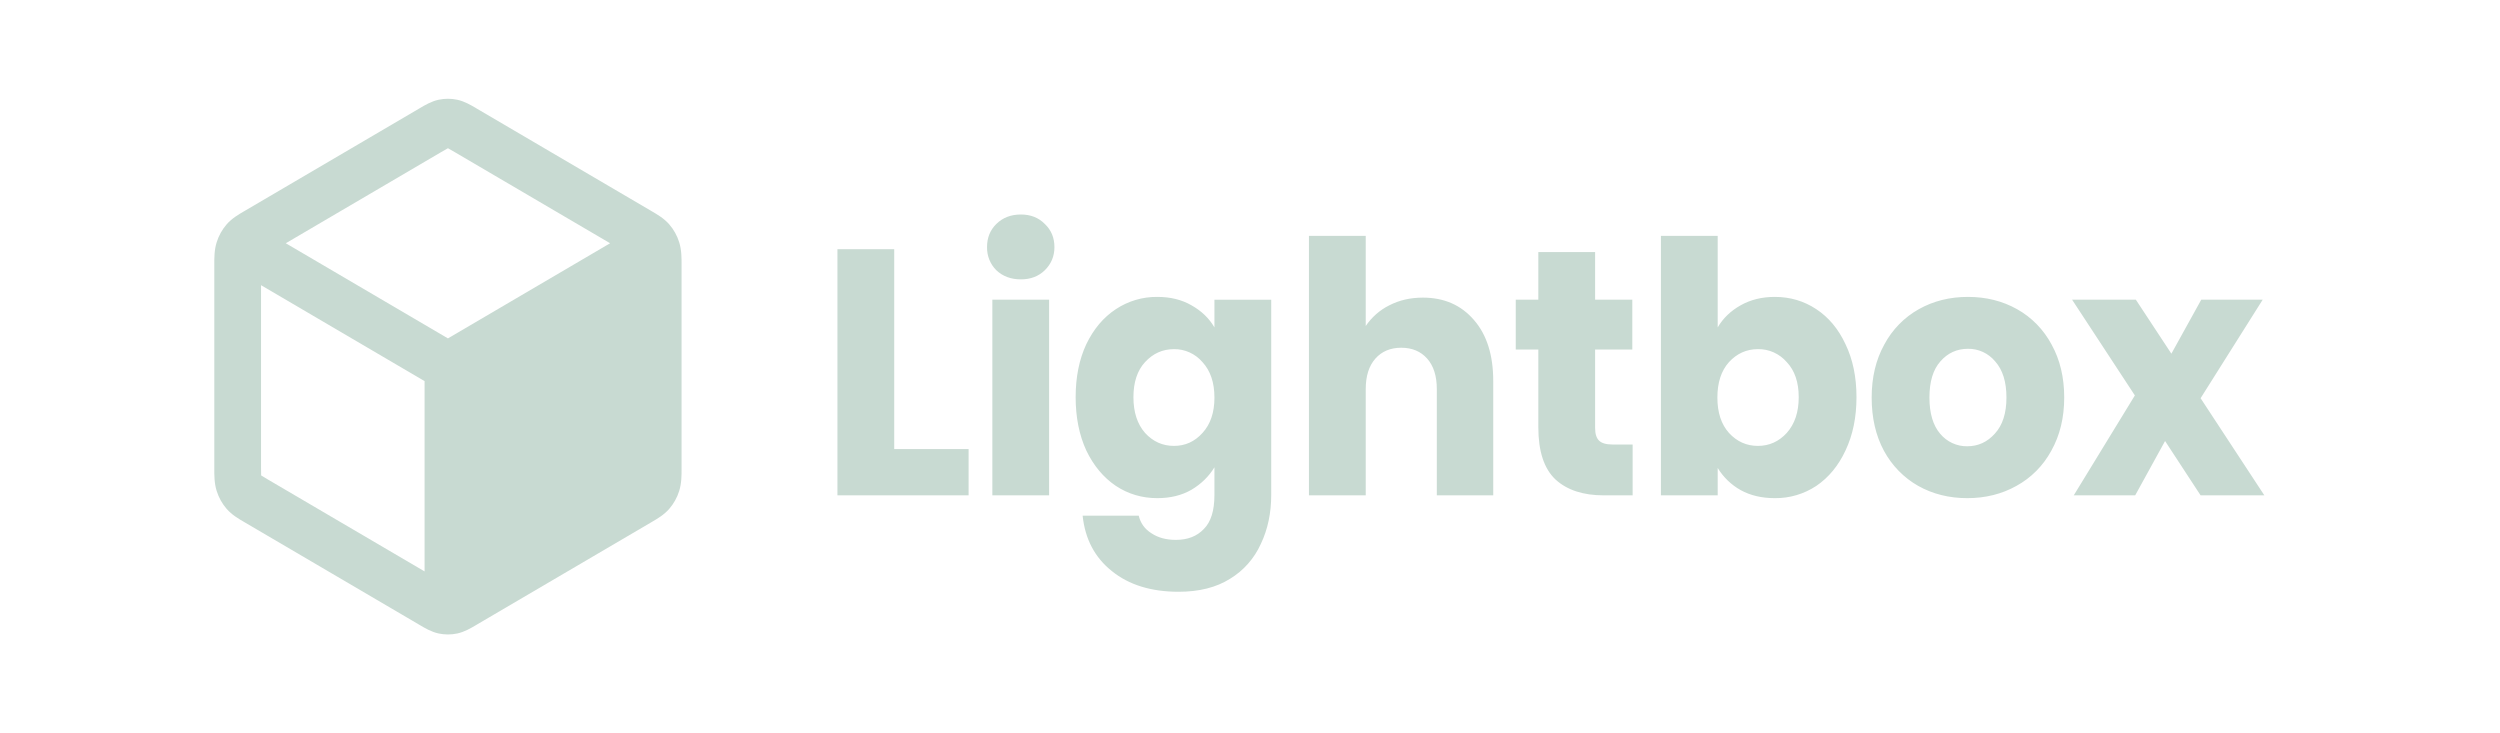 <svg width="150" height="44" viewBox="0 0 150 44" fill="none" xmlns="http://www.w3.org/2000/svg">
<path fill-rule="evenodd" clip-rule="evenodd" d="M27.441 5.986C27.069 5.906 26.684 5.906 26.312 5.986C25.881 6.08 25.495 6.308 25.19 6.489L25.106 6.539L14.733 12.624L14.645 12.676C14.32 12.865 13.913 13.101 13.6 13.46C13.329 13.772 13.124 14.139 13 14.538C12.854 15 12.857 15.492 12.858 15.882V28.112C12.857 28.502 12.854 28.994 13 29.456C13.126 29.857 13.33 30.224 13.6 30.534C13.913 30.893 14.32 31.129 14.645 31.318L14.733 31.37L25.106 37.455L25.19 37.505C25.495 37.686 25.881 37.914 26.312 38.008C26.684 38.088 27.068 38.088 27.441 38.008C27.872 37.914 28.256 37.686 28.563 37.505L28.646 37.455L39.019 31.37L39.057 31.348L39.108 31.318C39.432 31.129 39.839 30.893 40.152 30.534C40.423 30.222 40.628 29.855 40.752 29.456C40.897 28.994 40.896 28.502 40.894 28.112V15.882C40.896 15.492 40.897 15 40.752 14.537C40.628 14.138 40.424 13.771 40.152 13.459C39.839 13.101 39.432 12.865 39.108 12.676L39.02 12.624L28.647 6.539L28.564 6.489C28.257 6.308 27.872 6.08 27.441 5.986ZM26.468 9.127C26.6 9.047 26.734 8.97 26.87 8.897L26.876 8.894L26.883 8.897C27.018 8.97 27.152 9.047 27.284 9.127L36.606 14.595L26.876 20.304L17.147 14.595L26.468 9.127ZM15.662 17.111L25.475 22.868V34.285L16.094 28.782C15.953 28.701 15.813 28.617 15.675 28.529L15.668 28.523V28.515C15.662 28.345 15.66 28.175 15.662 28.005V17.111Z" fill="#C8DAD2"/>
<path d="M53.653 26.945H58.116V29.721H50.246V14.953H53.653V26.944V26.945ZM61.254 16.762C60.656 16.762 60.165 16.579 59.78 16.215C59.599 16.036 59.456 15.82 59.36 15.581C59.264 15.342 59.218 15.085 59.222 14.827C59.222 14.266 59.408 13.803 59.78 13.438C60.165 13.059 60.656 12.87 61.254 12.87C61.838 12.87 62.317 13.059 62.689 13.438C63.074 13.803 63.266 14.266 63.266 14.827C63.266 15.374 63.073 15.837 62.688 16.215C62.317 16.579 61.838 16.762 61.254 16.762ZM62.947 17.983V29.721H59.541V17.982H62.948L62.947 17.983ZM69.441 17.814C70.223 17.814 70.907 17.982 71.491 18.32C72.089 18.655 72.548 19.097 72.866 19.644V17.983H76.273V29.7C76.273 30.78 76.067 31.755 75.655 32.624C75.261 33.503 74.614 34.237 73.801 34.728C72.979 35.246 71.95 35.506 70.716 35.506C69.068 35.506 67.733 35.092 66.711 34.265C65.689 33.451 65.104 32.343 64.958 30.941H68.324C68.431 31.39 68.683 31.741 69.082 31.993C69.479 32.26 69.971 32.393 70.555 32.393C71.259 32.393 71.817 32.175 72.229 31.741C72.654 31.319 72.866 30.641 72.866 29.7V28.038C72.534 28.585 72.076 29.034 71.491 29.384C70.907 29.721 70.223 29.889 69.44 29.889C68.524 29.889 67.693 29.644 66.95 29.152C66.206 28.649 65.615 27.94 65.177 27.028C64.752 26.103 64.539 25.037 64.539 23.831C64.539 22.624 64.752 21.565 65.177 20.654C65.616 19.742 66.206 19.041 66.95 18.551C67.692 18.06 68.558 17.804 69.441 17.814ZM72.866 23.853C72.866 22.954 72.627 22.247 72.148 21.726C71.934 21.477 71.671 21.279 71.375 21.145C71.08 21.011 70.759 20.944 70.436 20.949C69.759 20.949 69.18 21.208 68.703 21.726C68.237 22.232 68.006 22.933 68.006 23.831C68.006 24.728 68.237 25.443 68.703 25.976C69.181 26.496 69.759 26.754 70.436 26.754C71.113 26.754 71.684 26.496 72.149 25.977C72.627 25.457 72.867 24.749 72.867 23.852L72.866 23.853ZM85.371 17.857C86.646 17.857 87.669 18.304 88.439 19.202C89.209 20.086 89.594 21.306 89.594 22.863V29.721H86.209V23.347C86.209 22.561 86.016 21.952 85.63 21.516C85.244 21.082 84.727 20.864 84.076 20.864C83.425 20.864 82.907 21.082 82.523 21.516C82.137 21.952 81.944 22.561 81.944 23.347V29.721H78.537V14.154H81.944V19.56C82.304 19.029 82.791 18.601 83.359 18.319C83.957 18.011 84.627 17.857 85.371 17.857ZM97.958 26.671V29.721H96.224C94.989 29.721 94.027 29.405 93.336 28.775C92.646 28.129 92.3 27.084 92.3 25.64V20.97H90.945V17.982H92.3V15.122H95.707V17.982H97.938V20.97H95.707V25.682C95.707 26.033 95.786 26.285 95.946 26.439C96.104 26.593 96.37 26.67 96.742 26.67L97.958 26.671ZM103.062 19.644C103.38 19.097 103.839 18.655 104.437 18.319C105.035 17.982 105.718 17.814 106.489 17.814C107.405 17.814 108.235 18.059 108.979 18.551C109.722 19.041 110.307 19.742 110.731 20.654C111.17 21.566 111.389 22.624 111.389 23.831C111.389 25.036 111.17 26.103 110.731 27.028C110.307 27.94 109.722 28.649 108.979 29.154C108.237 29.644 107.371 29.9 106.489 29.889C105.705 29.889 105.021 29.728 104.437 29.405C103.876 29.091 103.403 28.635 103.062 28.08V29.721H99.655V14.154H103.062V19.644ZM107.923 23.831C107.923 22.933 107.683 22.231 107.205 21.726C106.989 21.476 106.721 21.277 106.422 21.142C106.123 21.008 105.799 20.942 105.473 20.949C104.796 20.949 104.217 21.208 103.739 21.726C103.274 22.245 103.043 22.954 103.043 23.852C103.043 24.749 103.274 25.457 103.739 25.977C104.217 26.496 104.796 26.754 105.473 26.754C106.15 26.754 106.728 26.496 107.205 25.977C107.683 25.443 107.923 24.728 107.923 23.831ZM118.036 29.889C116.948 29.889 115.965 29.644 115.089 29.152C114.226 28.663 113.516 27.934 113.037 27.049C112.545 26.137 112.3 25.071 112.3 23.852C112.3 22.646 112.552 21.587 113.056 20.675C113.534 19.777 114.254 19.04 115.129 18.551C116.005 18.059 116.988 17.814 118.077 17.814C119.166 17.814 120.148 18.059 121.025 18.551C121.9 19.04 122.619 19.777 123.097 20.675C123.601 21.587 123.853 22.646 123.853 23.852C123.853 25.058 123.595 26.124 123.076 27.049C122.591 27.942 121.865 28.673 120.985 29.154C120.109 29.644 119.126 29.889 118.036 29.889ZM118.036 26.776C118.688 26.776 119.239 26.523 119.691 26.018C120.155 25.514 120.387 24.791 120.387 23.852C120.387 22.912 120.162 22.191 119.71 21.684C119.509 21.442 119.258 21.249 118.976 21.118C118.694 20.988 118.387 20.922 118.077 20.928C117.413 20.928 116.861 21.181 116.423 21.684C115.985 22.176 115.766 22.898 115.766 23.852C115.766 24.791 115.978 25.514 116.404 26.018C116.604 26.261 116.855 26.454 117.137 26.585C117.42 26.716 117.727 26.782 118.036 26.776ZM132.036 29.721L129.904 26.461L128.111 29.721H124.425L128.092 23.726L124.326 17.982H128.151L130.283 21.221L132.075 17.982H135.761L132.036 23.893L135.861 29.721H132.036Z" fill="#C8DAD2"/>
</svg>
